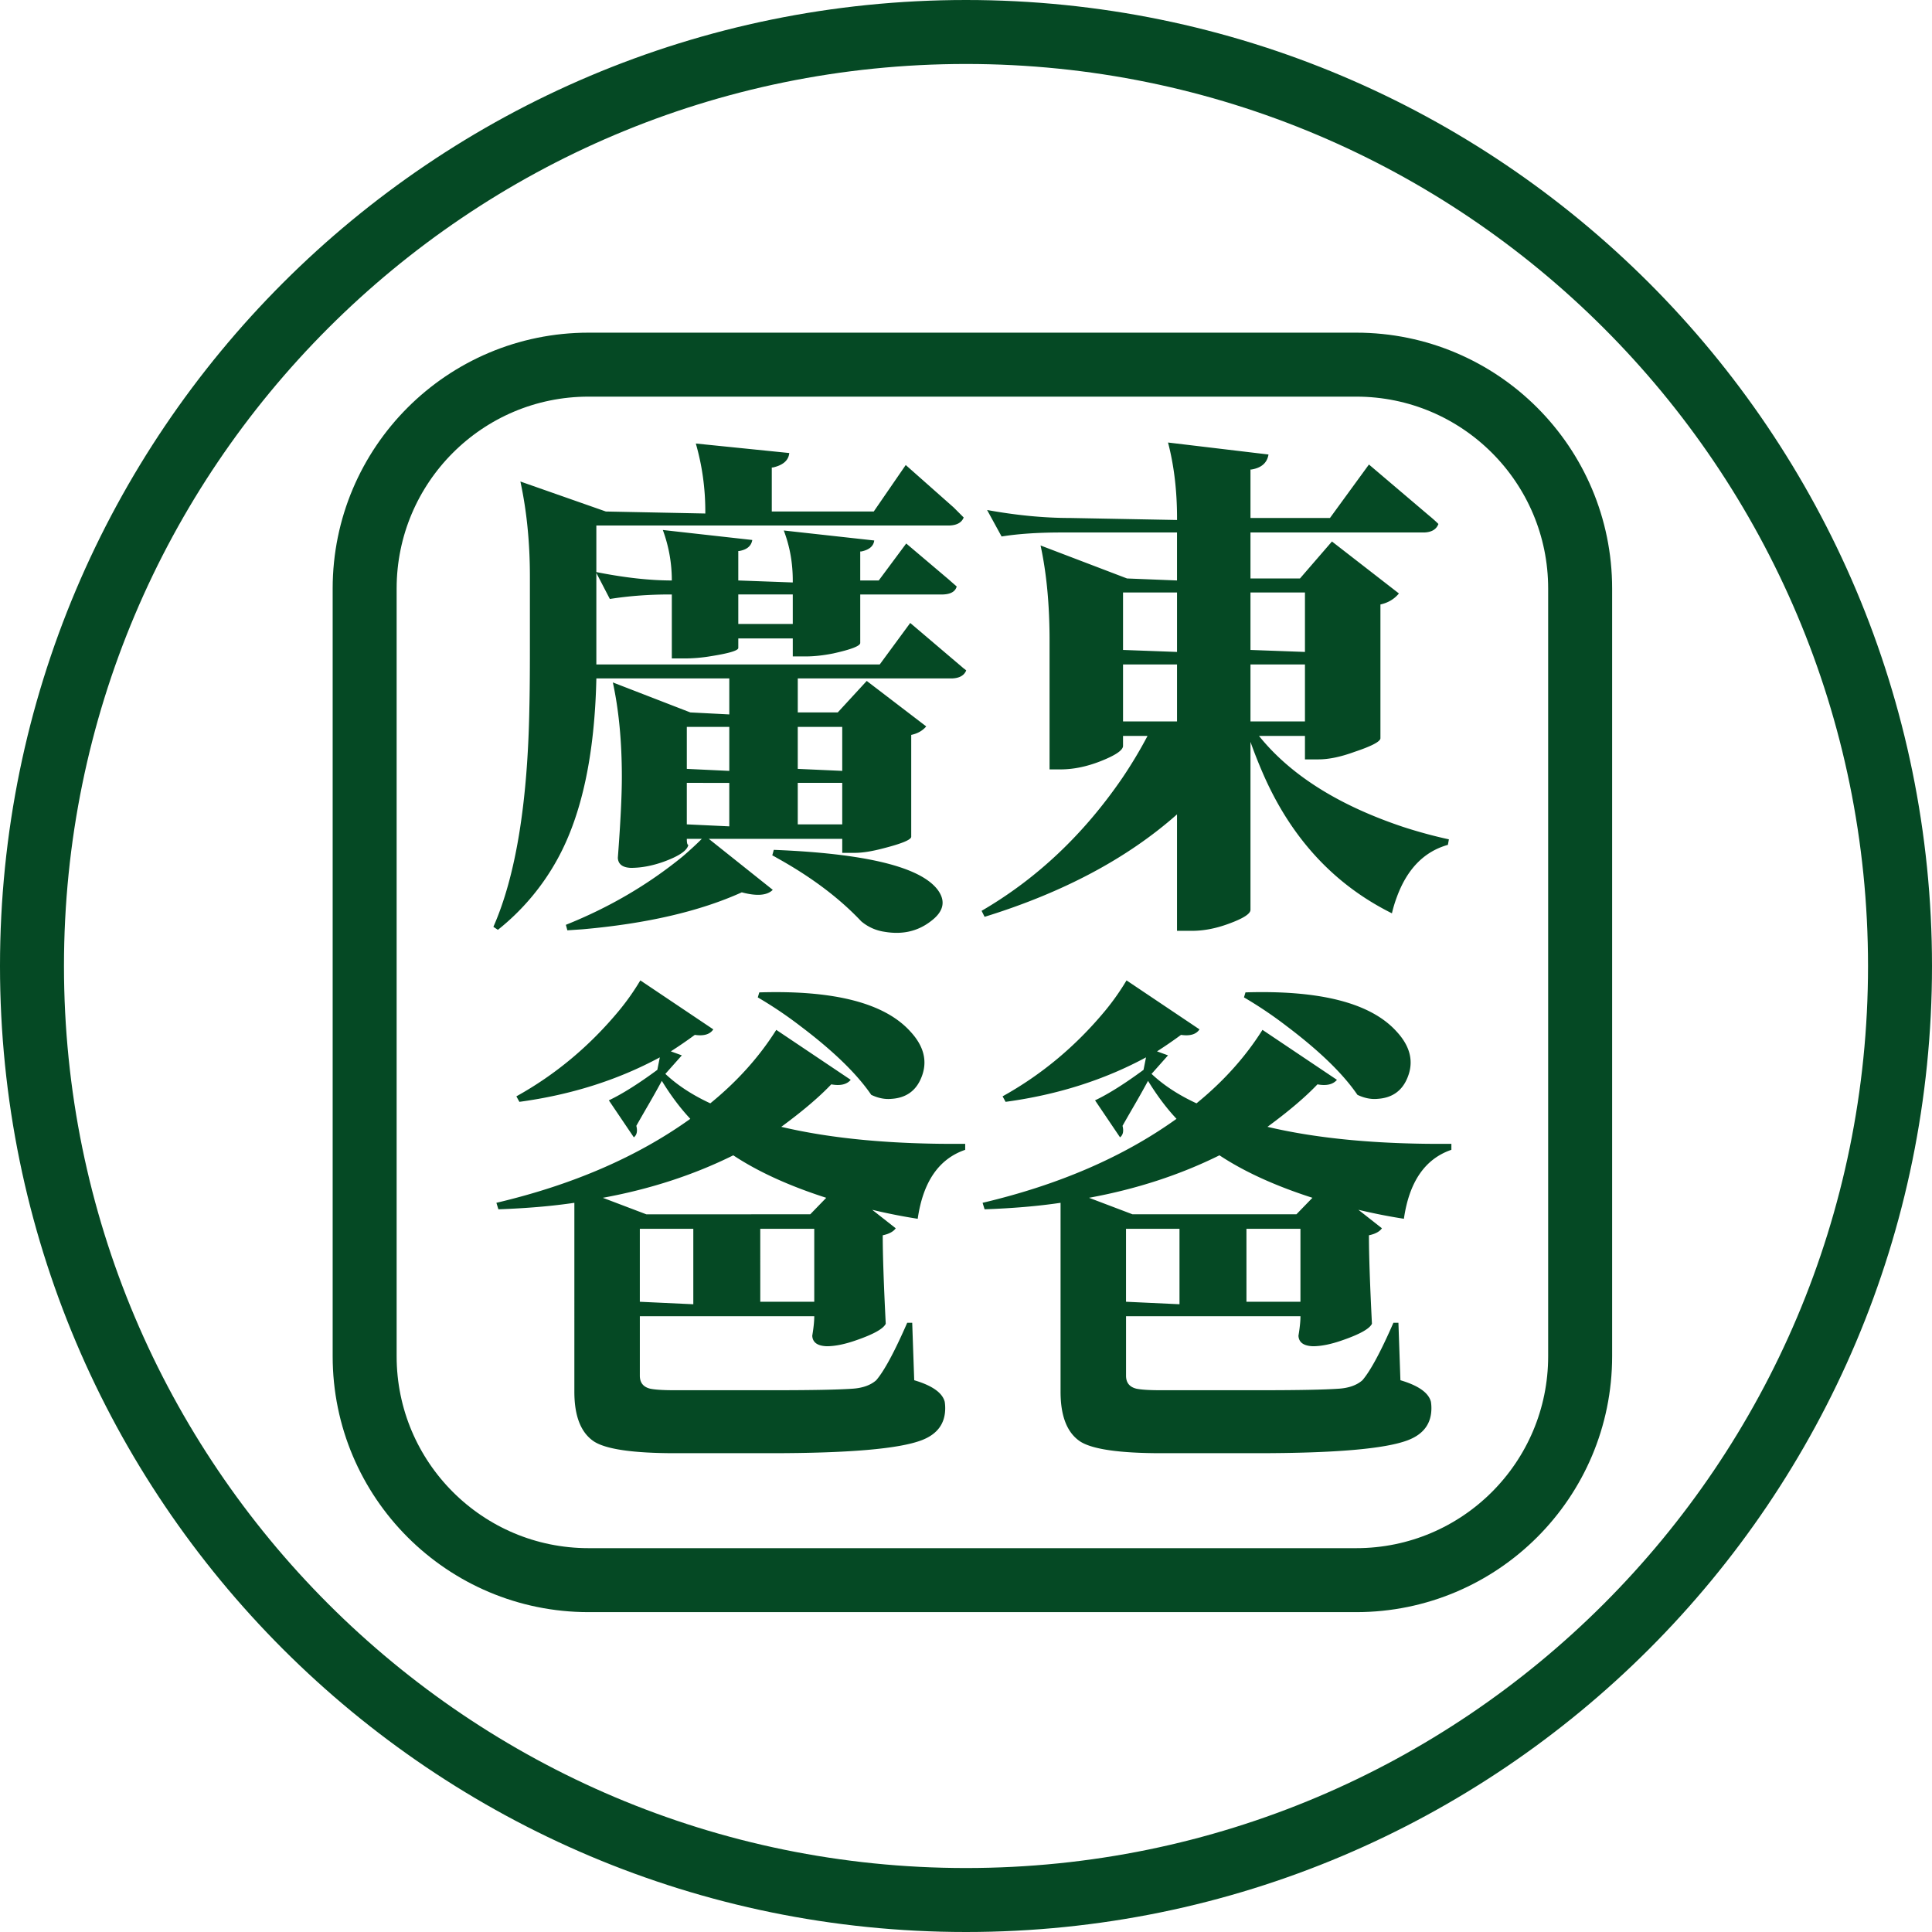 <?xml version="1.0" encoding="UTF-8"?>
<svg data-bbox="2.5 2.5 146 146" xmlns="http://www.w3.org/2000/svg" viewBox="0 0 151 151" height="151" width="151" data-type="ugc">
    <g>
        <path stroke-width="5" stroke="#054924" d="M123.5 46v60c0 9.665-7.835 17.5-17.5 17.5H46c-9.665 0-17.5-7.835-17.5-17.5V46c0-9.665 7.835-17.5 17.5-17.5h60c9.665 0 17.5 7.835 17.5 17.5z" fill="none"/>
        <path stroke-width="5" stroke="#054924" d="M148.5 75.5c0 40.317-32.683 73-73 73s-73-32.683-73-73 32.683-73 73-73 73 32.683 73 73z" fill="none"/>
        <path fill="#054924" d="m60.36 66.852.117-.43q10.78.43 12.812 3.125.977 1.328-.547 2.46-1.522 1.172-3.594.821a3.6 3.6 0 0 1-1.835-.82q-2.58-2.735-6.602-4.961a5 5 0 0 0-.352-.195m5.468-10.04h-3.476v3.282l3.476.156zm-3.476 7.618h3.476v-3.243h-3.476zm-8.672-3.243v3.243l3.32.156v-3.398zM57 56.814h-3.32v3.28l3.32.157zm11.29-16.836 2.5-3.633 3.75 3.32.78.781q-.234.586-1.093.625H46.609v10.86h22.149l2.383-3.242 4.18 3.554q.115.078.195.156-.235.587-1.094.625h-12.07v2.657h3.125l2.265-2.461 4.649 3.554q-.43.508-1.172.664v7.97q-.039.35-2.188.898-1.328.351-2.226.351h-.977v-1.094h-10.43l5 3.985q-.664.665-2.421.195-4.922 2.227-12.461 2.89l-1.172.079-.117-.43q5.078-2.031 9.14-5.351.86-.742 1.485-1.368H53.68q0 .47.117.47-.118.663-1.953 1.327-1.329.47-2.54.47-.975-.04-1.015-.782.313-4.14.313-6.328 0-4.14-.704-7.383l6.055 2.344 3.047.156v-2.813H46.61q-.195 8.907-3.008 14.063a18.3 18.3 0 0 1-4.688 5.586l-.352-.234q2.618-5.938 2.813-17.149.04-1.64.04-4.492v-5.742q0-3.985-.743-7.422l6.68 2.344 7.773.156v-.156q0-2.735-.742-5.313l7.304.742q-.078.859-1.289 1.133h-.078v3.438zm-10.587 8.789h4.258V46.46h-4.258zm10.977-3.399 2.148-2.89 3.32 2.812q.352.312.625.547-.156.585-1.054.625h-6.485v3.789q0 .352-2.109.82-1.172.235-2.187.235h-.977v-1.407h-4.258v.743q0 .312-2.266.664a12.4 12.4 0 0 1-1.874.156h-1.055v-5h-.156q-2.462 0-4.688.352l-1.094-2.11q3.32.664 5.938.664v.156-.156q0-2.032-.703-3.945l6.992.781q-.117.703-1.016.86h-.078v2.304l4.258.156v-.156q0-2.07-.703-3.906l7.07.781q-.078.665-1.016.86h-.078v2.265zm19.093 11.016h4.22V51.93h-4.22zm4.22-10.078h-4.22v4.492l4.22.156zm9.999 0h-4.258v4.492l4.258.156zm-4.258 10.078h4.258V51.93h-4.258zm3.868-11.172 2.5-2.89 5.234 4.062q-.547.663-1.445.86V57.71q-.039.39-2.032 1.055-1.601.586-2.812.586h-1.055v-1.836h-3.594q3.672 4.57 11.25 7.109 1.797.585 3.594.977l-.078.43q-2.773.78-3.984 4.062-.235.624-.391 1.289-6.836-3.399-10.117-11.016a38 38 0 0 1-.938-2.383V71.11q0 .47-1.718 1.094-1.484.547-2.852.547h-1.172v-9.102q-5.82 5.157-15.039 8.008l-.234-.469q6.446-3.75 10.976-10.351a35 35 0 0 0 1.993-3.32h-1.915v.78q0 .51-1.796 1.212-1.602.624-3.086.625h-.86V50.055q0-4.18-.703-7.422l6.758 2.578 3.906.156v-3.75H82.97q-2.735 0-4.688.313l-1.133-2.07q3.438.624 6.485.624l8.36.157v-.157q0-3.202-.704-5.898l7.852.937q-.157.977-1.329 1.172h-.078v3.79h6.211l3.047-4.18 4.688 3.984q.43.352.742.664-.234.625-1.094.664H97.734v3.594zM59.227 77.953l.117-.39q8.789-.274 11.797 3.046 1.64 1.758.859 3.633-.625 1.524-2.305 1.64-.78.08-1.601-.312-1.68-2.46-5.508-5.351a32 32 0 0 0-3.36-2.266m4.101 16.953 1.25-1.289q-4.375-1.406-7.266-3.32-4.647 2.304-10.195 3.32l3.399 1.29zm-3.906 6.836h4.219v-5.703h-4.22zm-9.414-5.703v5.703l4.18.195v-5.898zm25.43-6.64v.468q-3.087 1.055-3.711 5.39a45 45 0 0 1-3.555-.702L70.008 96q-.273.39-1.016.547 0 2.265.235 6.914-.274.586-2.305 1.289-1.328.468-2.305.469-1.094-.04-1.133-.821.157-.937.157-1.523H50.008v4.648q0 .82.82 1.016.586.117 1.836.117h7.969q4.257 0 5.976-.117 1.212-.078 1.875-.664.938-1.094 2.422-4.492h.39l.157 4.492q2.109.626 2.383 1.68.039.234.039.507 0 1.797-1.836 2.5-2.655 1.016-11.797 1.016h-7.46q-4.884 0-6.329-.898-1.562-1.015-1.562-3.907V94.008q-2.617.39-5.938.508l-.156-.508q8.945-2.11 15.156-6.563-1.172-1.25-2.226-2.968a74 74 0 0 1-1.211 2.148q-.586 1.016-.782 1.367.157.625-.195.899L47.586 86q1.563-.743 3.789-2.383l.195-.976q-4.921 2.656-10.976 3.476l-.235-.43q4.57-2.538 8.008-6.68a19 19 0 0 0 1.68-2.382l5.703 3.828q-.39.586-1.445.43-.9.664-1.875 1.289l.86.312-1.25 1.407-.04.039q1.407 1.328 3.516 2.304 3.164-2.577 5.156-5.742l5.82 3.906q-.468.547-1.523.352-1.407 1.484-3.906 3.32Q67 89.476 75.437 89.398m21.789-11.446.117-.39q8.788-.274 11.797 3.046 1.64 1.758.859 3.633-.625 1.524-2.305 1.64-.781.08-1.601-.312-1.68-2.46-5.508-5.351a32 32 0 0 0-3.36-2.266m4.101 16.953 1.25-1.289q-4.374-1.406-7.266-3.32-4.648 2.304-10.195 3.32l3.399 1.29zm-3.906 6.836h4.219v-5.703h-4.22zm-9.414-5.703v5.703l4.18.195v-5.898zm25.43-6.64v.468q-3.087 1.055-3.711 5.39a45 45 0 0 1-3.555-.702L108.008 96q-.273.39-1.016.547 0 2.265.235 6.914-.274.586-2.305 1.289-1.329.468-2.305.469-1.094-.04-1.133-.821.157-.937.157-1.523H88.008v4.648q0 .82.82 1.016.586.117 1.836.117h7.969q4.258 0 5.976-.117 1.212-.078 1.875-.664.938-1.094 2.422-4.492h.391l.156 4.492q2.11.626 2.383 1.68.039.234.039.507 0 1.797-1.836 2.5-2.656 1.016-11.797 1.016h-7.46q-4.883 0-6.329-.898-1.562-1.015-1.562-3.907V94.008q-2.617.39-5.938.508l-.156-.508q8.945-2.11 15.156-6.563-1.172-1.25-2.226-2.968a74 74 0 0 1-1.211 2.148q-.586 1.016-.782 1.367.157.625-.195.899L85.586 86q1.563-.743 3.789-2.383l.195-.976q-4.921 2.656-10.976 3.476l-.235-.43q4.571-2.538 8.008-6.68a19 19 0 0 0 1.68-2.382l5.703 3.828q-.39.586-1.445.43-.9.664-1.875 1.289l.86.312-1.25 1.407-.04.039q1.407 1.328 3.516 2.304 3.164-2.577 5.156-5.742l5.82 3.906q-.468.547-1.523.352-1.407 1.484-3.906 3.32 5.937 1.406 14.375 1.328"/>
    </g>
</svg>
